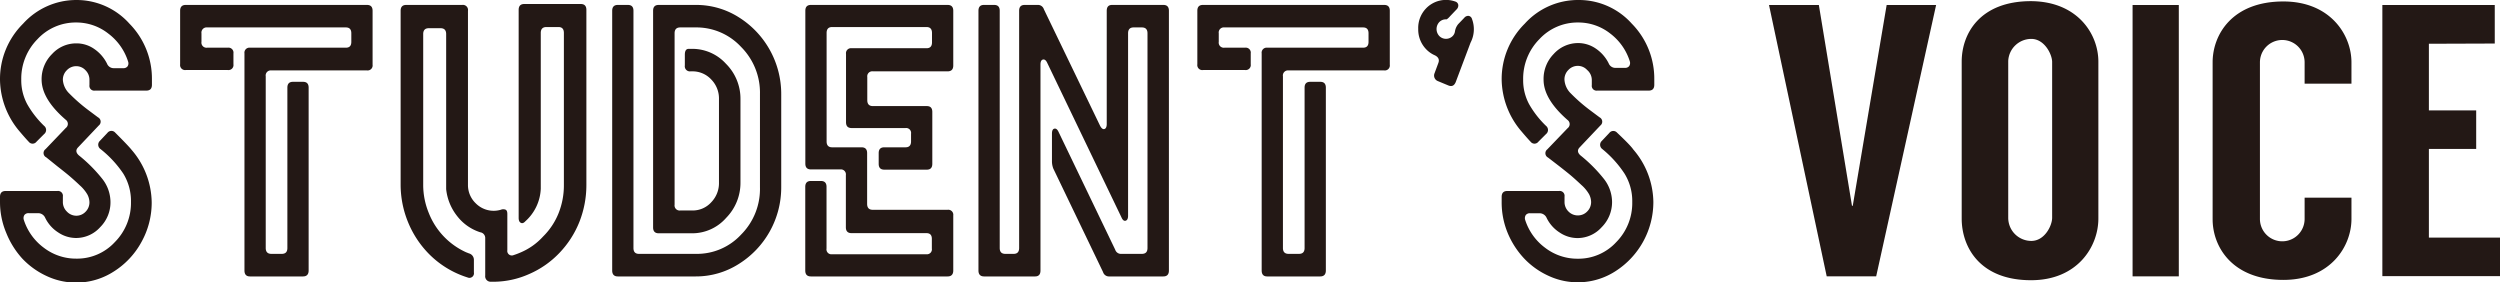<svg xmlns="http://www.w3.org/2000/svg" viewBox="0 0 324.49 36.64"><defs><style>.cls-1{fill:#231815;}</style></defs><title>students-voice-heading</title><g id="レイヤー_2" data-name="レイヤー 2"><g id="レイヤー_1-2" data-name="レイヤー 1"><path class="cls-1" d="M0,26.22v-.67c0-.5.24-.76.73-.76H7.45a.63.63,0,0,1,.71.72v.71a1.71,1.71,0,0,0,.51,1.23A1.68,1.68,0,0,0,9.91,28a1.64,1.64,0,0,0,1.19-.51,1.71,1.71,0,0,0,.51-1.23,2.28,2.28,0,0,0-.26-1,4.81,4.81,0,0,0-1-1.21c-.48-.46-.89-.82-1.2-1.09s-.88-.73-1.7-1.37L6,20.42a.62.62,0,0,1-.09-1.06l2.63-2.75a.66.66,0,0,0,0-1.06C6.44,13.74,5.4,12,5.4,10.32A4.59,4.59,0,0,1,6.77,7,4.23,4.23,0,0,1,9.91,5.63a4,4,0,0,1,2.33.73,5,5,0,0,1,1.65,1.9.93.93,0,0,0,.87.59H16a.66.66,0,0,0,.55-.23A.69.69,0,0,0,16.63,8a7.26,7.26,0,0,0-2.57-3.64A6.68,6.68,0,0,0,9.91,2.92,6.76,6.76,0,0,0,4.85,5.1a7.28,7.28,0,0,0-2.09,5.22,6.56,6.56,0,0,0,.76,3.18,12.39,12.39,0,0,0,2.21,2.84.68.68,0,0,1,0,1.06l-1,1a.63.63,0,0,1-1,0c-.26-.27-.65-.71-1.15-1.3A10.55,10.55,0,0,1,0,10.32,10.12,10.12,0,0,1,3,3.07,9.31,9.31,0,0,1,9.91,0,9.21,9.21,0,0,1,16.8,3.07a10.17,10.17,0,0,1,2.92,7.25V11c0,.51-.24.76-.73.76H12.31a.62.62,0,0,1-.7-.71v-.69a1.71,1.71,0,0,0-.51-1.24,1.62,1.62,0,0,0-1.19-.53,1.66,1.66,0,0,0-1.24.53,1.71,1.71,0,0,0-.51,1.24A2.71,2.71,0,0,0,9,12.14a21.76,21.76,0,0,0,2.61,2.26l1.11.83a.63.63,0,0,1,.1,1.06l-2.68,2.83c-.33.34-.3.69.1,1.05a19.1,19.1,0,0,1,3,3,4.89,4.89,0,0,1,1.1,3.06A4.55,4.55,0,0,1,13,29.49a4.2,4.2,0,0,1-3.1,1.4,4.16,4.16,0,0,1-2.36-.73,4.65,4.65,0,0,1-1.67-1.88A1,1,0,0,0,5,27.67H3.74a.66.66,0,0,0-.56.22.74.74,0,0,0-.09.64,7.24,7.24,0,0,0,2.59,3.62,6.87,6.87,0,0,0,4.23,1.42,6.67,6.67,0,0,0,5-2.15A7.21,7.21,0,0,0,17,26.22a6.8,6.8,0,0,0-1-3.69A14.08,14.08,0,0,0,13,19.31a.68.68,0,0,1-.06-1l1-1.06a.65.65,0,0,1,1-.05c1.12,1.12,1.84,1.87,2.15,2.26a10.63,10.63,0,0,1,2.6,6.81,10.51,10.51,0,0,1-1.34,5.16,10.38,10.38,0,0,1-3.61,3.83,9,9,0,0,1-8.66.58,10.22,10.22,0,0,1-3.17-2.26A11,11,0,0,1,.8,30.2,10.32,10.32,0,0,1,0,26.22Z"/><path class="cls-1" d="M23.38,8.35V1.4c0-.51.25-.76.73-.76H47.63c.49,0,.73.25.73.76v7a.65.65,0,0,1-.73.74H35.22a.66.66,0,0,0-.73.76V32.19c0,.51.25.76.73.76h1.35c.49,0,.73-.25.73-.76V11.38c0-.51.24-.76.73-.76h1.3c.49,0,.73.25.73.76V35.11c0,.51-.25.77-.73.77H32.44c-.47,0-.71-.26-.71-.77V6.93a.65.65,0,0,1,.72-.74H44.9c.47,0,.7-.25.7-.76V4.32c0-.5-.23-.76-.71-.76h-18a.67.67,0,0,0-.74.76V5.43a.66.66,0,0,0,.74.76h2.67a.65.65,0,0,1,.74.74V8.35a.65.65,0,0,1-.73.74H24.11A.65.65,0,0,1,23.38,8.35Z"/><path class="cls-1" d="M52,24V1.4c0-.51.25-.76.73-.76H60a.66.66,0,0,1,.74.76V24a3.27,3.27,0,0,0,1,2.38,3.27,3.27,0,0,0,3.28.84.81.81,0,0,1,.61,0c.15.08.22.26.22.56v4.69a.59.59,0,0,0,.82.64,9.1,9.1,0,0,0,.92-.35,8.27,8.27,0,0,0,2.9-2.06,8.88,8.88,0,0,0,2-3,9.72,9.72,0,0,0,.7-3.66V4.28c0-.51-.23-.77-.7-.77H70.92c-.49,0-.73.26-.73.77V24.5a6,6,0,0,1-2,4.22c-.21.23-.4.3-.59.2s-.28-.31-.28-.64v-27c0-.5.24-.76.73-.76h7.33c.49,0,.73.26.73.76V24a13,13,0,0,1-.9,4.78,12.51,12.51,0,0,1-2.61,4.06,12,12,0,0,1-3.92,2.73,11.43,11.43,0,0,1-4.6,1h-.42a.71.71,0,0,1-.68-.81V30.94a.75.75,0,0,0-.64-.79,6.14,6.14,0,0,1-3-2.1,6.75,6.75,0,0,1-1.43-3.5V4.42c0-.5-.24-.76-.73-.76H55.66c-.49,0-.73.26-.73.76V24a9.6,9.6,0,0,0,.73,3.66,9.34,9.34,0,0,0,4.83,5.08l.38.15a.86.86,0,0,1,.64.86v1.62a.59.59,0,0,1-.83.64,12.16,12.16,0,0,1-5.12-3.17,12.7,12.7,0,0,1-2.62-4.06A12.86,12.86,0,0,1,52,24Z"/><path class="cls-1" d="M79.46,35.11V1.4c0-.51.25-.76.73-.76h1.3c.49,0,.73.25.73.76V32.19c0,.51.24.76.71.76h7.38a7.8,7.8,0,0,0,5.89-2.51,8.39,8.39,0,0,0,2.44-6.14V12.21a8.4,8.4,0,0,0-2.45-6.12,7.9,7.9,0,0,0-5.9-2.53h-2c-.49,0-.73.26-.73.76V26.56a.66.66,0,0,0,.74.76h1.58a3.23,3.23,0,0,0,2.44-1.07,3.56,3.56,0,0,0,1-2.56V12.88a3.52,3.52,0,0,0-1-2.56,3.31,3.31,0,0,0-2.45-1.06h-.24a.66.66,0,0,1-.74-.76V7.1c0-.51.17-.76.5-.76h.47a5.9,5.9,0,0,1,4.37,1.94,6.4,6.4,0,0,1,1.88,4.6V23.69a6.47,6.47,0,0,1-1.86,4.59,5.85,5.85,0,0,1-4.35,2H85.5c-.49,0-.73-.26-.73-.76V1.4c0-.51.24-.76.73-.76h4.82a10.31,10.31,0,0,1,5.52,1.57,11.74,11.74,0,0,1,5.56,10V24.3a11.72,11.72,0,0,1-5.57,10,10.32,10.32,0,0,1-5.52,1.58H80.19C79.71,35.88,79.46,35.62,79.46,35.11Z"/><path class="cls-1" d="M104.52,35.11V24.25c0-.5.24-.76.73-.76h1.3c.49,0,.73.26.73.76v8A.64.64,0,0,0,108,33h12.24a.64.64,0,0,0,.71-.74V31c0-.5-.24-.74-.71-.74h-9.72c-.49,0-.73-.26-.73-.76V22.73a.65.65,0,0,0-.73-.74h-3.8c-.49,0-.73-.25-.73-.76V1.4c0-.51.24-.76.73-.76H123c.48,0,.73.25.73.76V8.5c0,.51-.25.76-.73.76h-9.7a.65.65,0,0,0-.73.74v3c0,.51.24.77.73.77h7c.47,0,.71.25.71.76v6.73c0,.51-.24.76-.71.76h-5.52c-.49,0-.73-.25-.73-.76V19.88c0-.51.24-.76.73-.76h2.76c.47,0,.71-.26.71-.76v-1a.64.64,0,0,0-.71-.74h-7c-.49,0-.73-.25-.73-.76V7a.65.65,0,0,1,.73-.74h9.72c.47,0,.71-.25.71-.76V4.28c0-.51-.24-.77-.71-.77H108c-.47,0-.71.26-.71.77V18.36c0,.5.24.76.71.76h3.82c.49,0,.73.25.73.76v6.58c0,.51.24.77.73.77H123a.65.65,0,0,1,.73.73v7.15c0,.51-.25.77-.73.77H105.25C104.76,35.88,104.52,35.62,104.52,35.11Z"/><path class="cls-1" d="M127,35.11V1.4c0-.51.24-.76.71-.76h1.33c.48,0,.72.25.72.76V32.19c0,.51.24.76.73.76h1.08c.47,0,.71-.25.71-.76V1.4c0-.51.24-.76.72-.76h1.68a.8.8,0,0,1,.81.56l7.28,15.09c.18.36.37.51.57.46s.31-.28.31-.66V1.4c0-.51.23-.76.7-.76H151c.48,0,.72.25.72.76V35.11c0,.51-.24.77-.73.77h-7a.8.8,0,0,1-.82-.57l-6.45-13.42a2.62,2.62,0,0,1-.18-.95V17.35c0-.38.1-.6.31-.65s.4.09.56.45l7.34,15.26a.78.78,0,0,0,.82.54h2.64c.49,0,.73-.25.73-.76V4.32c0-.5-.24-.76-.73-.76h-1.08c-.47,0-.71.26-.71.76V28c0,.37-.11.59-.32.65s-.4-.1-.55-.46l-9.61-20c-.16-.36-.35-.51-.57-.46s-.32.28-.32.65V35.11c0,.51-.23.77-.7.77h-6.62C127.25,35.88,127,35.62,127,35.11Z"/><path class="cls-1" d="M155.41,8.35V1.4c0-.51.24-.76.73-.76h23.52c.49,0,.73.25.73.76v7a.65.65,0,0,1-.73.74H167.25a.66.66,0,0,0-.73.76V32.19c0,.51.25.76.73.76h1.35c.49,0,.73-.25.73-.76V11.38c0-.51.24-.76.73-.76h1.3c.49,0,.73.25.73.76V35.11c0,.51-.25.77-.73.77h-6.89c-.47,0-.71-.26-.71-.77V6.93a.65.65,0,0,1,.72-.74h12.44c.48,0,.71-.25.71-.76V4.32c0-.5-.23-.76-.71-.76h-18a.66.66,0,0,0-.73.76V5.43a.66.66,0,0,0,.74.76h2.67a.65.65,0,0,1,.74.74V8.35a.65.65,0,0,1-.73.74h-5.45A.65.65,0,0,1,155.41,8.35Z"/><path class="cls-1" d="M184.08,3.77a3.65,3.65,0,0,1,1-2.66A3.58,3.58,0,0,1,188.89.2a.54.54,0,0,1,.39.45.73.73,0,0,1-.25.6l-.82.86a2.25,2.25,0,0,1-.43.4h-.09a1.19,1.19,0,0,0-.88.36,1.33,1.33,0,0,0,0,1.8,1.22,1.22,0,0,0,1.75,0,1.08,1.08,0,0,0,.28-.54,2,2,0,0,1,.43-1l.78-.81a.67.67,0,0,1,.57-.26.55.55,0,0,1,.44.41,3.76,3.76,0,0,1-.19,3.07l-1.93,5.13c-.21.48-.53.61-1,.4l-1.3-.54a.77.77,0,0,1-.45-1l.5-1.35q.25-.65-.45-1a3.46,3.46,0,0,1-1.15-.81A3.67,3.67,0,0,1,184.08,3.77Z"/><path class="cls-1" d="M194.91,26.22v-.67c0-.5.24-.76.73-.76h6.72a.63.63,0,0,1,.71.72v.71a1.71,1.71,0,0,0,.51,1.23,1.68,1.68,0,0,0,1.24.51,1.64,1.64,0,0,0,1.19-.51,1.71,1.71,0,0,0,.51-1.23,2.28,2.28,0,0,0-.26-1,4.81,4.81,0,0,0-1-1.21c-.49-.46-.89-.82-1.2-1.09s-.88-.73-1.7-1.37l-1.43-1.1a.63.63,0,0,1-.1-1.06l2.64-2.75a.66.66,0,0,0,0-1.06c-2.08-1.81-3.12-3.56-3.12-5.23A4.62,4.62,0,0,1,201.67,7a4.26,4.26,0,0,1,3.15-1.41,4.06,4.06,0,0,1,2.33.73,5,5,0,0,1,1.65,1.9.93.93,0,0,0,.87.59h1.24a.66.66,0,0,0,.55-.23.72.72,0,0,0,.08-.63A7.26,7.26,0,0,0,209,4.35a6.68,6.68,0,0,0-4.15-1.43,6.76,6.76,0,0,0-5.06,2.18,7.28,7.28,0,0,0-2.09,5.22,6.56,6.56,0,0,0,.76,3.18,12.39,12.39,0,0,0,2.21,2.84.68.68,0,0,1,0,1.06l-1,1a.63.63,0,0,1-1,0c-.26-.27-.65-.71-1.15-1.3a10.55,10.55,0,0,1-2.61-6.78,10.12,10.12,0,0,1,3-7.25,9.31,9.31,0,0,1,7-3.07,9.21,9.21,0,0,1,6.89,3.07,10.17,10.17,0,0,1,2.92,7.25V11c0,.51-.24.76-.73.76h-6.68a.62.62,0,0,1-.7-.71v-.69A1.71,1.71,0,0,0,206,9.08a1.62,1.62,0,0,0-1.19-.53,1.66,1.66,0,0,0-1.24.53,1.71,1.71,0,0,0-.51,1.24,2.71,2.71,0,0,0,.84,1.82,21.76,21.76,0,0,0,2.61,2.26l1.11.83a.63.63,0,0,1,.1,1.06l-2.68,2.83c-.33.34-.3.69.1,1.05a19.1,19.1,0,0,1,3,3,4.89,4.89,0,0,1,1.1,3.06,4.6,4.6,0,0,1-1.36,3.27,4.2,4.2,0,0,1-3.1,1.4,4.16,4.16,0,0,1-2.36-.73,4.65,4.65,0,0,1-1.67-1.88,1,1,0,0,0-.88-.61h-1.26a.66.66,0,0,0-.56.22.74.74,0,0,0-.09.64,7.24,7.24,0,0,0,2.59,3.62,6.87,6.87,0,0,0,4.23,1.42,6.67,6.67,0,0,0,5-2.15,7.21,7.21,0,0,0,2.08-5.2,6.8,6.8,0,0,0-1-3.69,14.08,14.08,0,0,0-2.92-3.22.68.68,0,0,1-.06-1l1-1.06a.65.65,0,0,1,1-.05C211,18.27,211.72,19,212,19.41a10.63,10.63,0,0,1,2.6,6.81,10.67,10.67,0,0,1-4.95,9,9,9,0,0,1-8.66.58,10.11,10.11,0,0,1-3.17-2.26,11,11,0,0,1-2.14-3.33A10.32,10.32,0,0,1,194.91,26.22Z"/><path class="cls-1" d="M243.52,35.87H237.1L229.61.65h6.47l4.3,26.06h.1L244.88.65h6.42Z"/><path class="cls-1" d="M272.36,8V28.37c0,3.63-2.7,8-8.74,8-6.67,0-9-4.33-9-8V8c0-3.62,2.36-7.85,9-7.85C269.66.19,272.36,4.42,272.36,8Zm-6,.05c0-1-1-3-2.7-3a3,3,0,0,0-3,2.87V28.27a3,3,0,0,0,3,3c1.74,0,2.7-2,2.7-3Z"/><path class="cls-1" d="M282.8,35.87h-6V.65h6Z"/><path class="cls-1" d="M299.13,10.86V8.09a2.9,2.9,0,0,0-5.8,0V28.42a2.9,2.9,0,0,0,5.8,0V25.66h6.08v2.76c0,3.58-2.75,7.91-8.84,7.91-6.66,0-9.18-4.33-9.18-7.86V8.09c0-3.57,2.52-7.9,9.18-7.9,6.09,0,8.84,4.33,8.84,7.9v2.77Z"/><path class="cls-1" d="M315.26,5.68v8.65h6.14v5h-6.14V30.84h9.23v5H309.22V.65h14.59v5Z"/></g></g></svg>